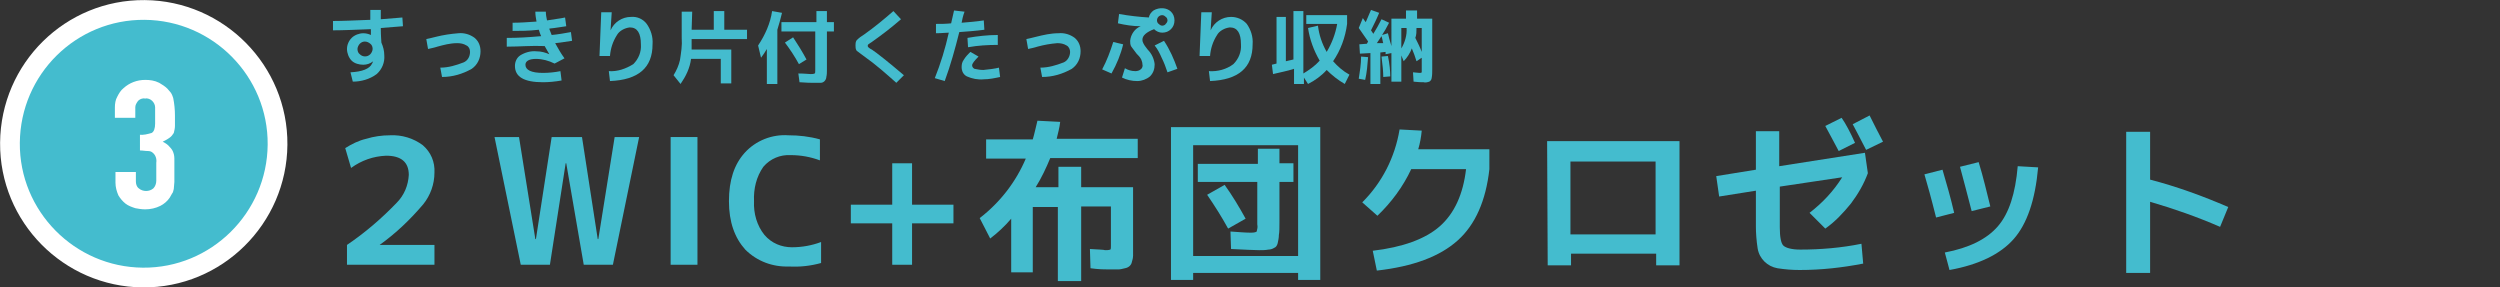 <?xml version="1.0" encoding="utf-8"?>
<!-- Generator: Adobe Illustrator 25.0.0, SVG Export Plug-In . SVG Version: 6.00 Build 0)  -->
<svg version="1.1" id="レイヤー_1" xmlns="http://www.w3.org/2000/svg" xmlns:xlink="http://www.w3.org/1999/xlink" x="0px"
	 y="0px" viewBox="0 0 428.7 49.3" style="enable-background:new 0 0 428.7 49.3;" xml:space="preserve">
<rect x="0" y="0" width="428.7" height="49.3" fill="#333333" stroke="none"/>
<style type="text/css">
	.st0{fill:#44BCCE;}
	.st1{fill:none;stroke:#FFFFFF;stroke-width:6.77;stroke-miterlimit:10;}
	.st2{fill:#FFFFFF;}
</style>
<g id="レイヤー_2_1_">
	<g id="PC">
		<path class="st0" d="M59.2,25.4c1.1-0.7,2.3-1.3,3.6-1.6c1.3-0.4,2.7-0.6,4.1-0.6c2-0.1,4,0.5,5.6,1.7c1.4,1.2,2.1,2.9,2,4.7
			c0,2-0.7,3.9-1.9,5.4c-2.2,2.6-4.7,5-7.5,7l0,0h9.4v3.4h-15V42c3.1-2.1,5.9-4.5,8.5-7.2c1.3-1.3,2-3,2.1-4.8
			c0-2.2-1.3-3.3-3.9-3.3c-2.2,0.1-4.2,0.8-6,2.1L59.2,25.4z"/>
		<path class="st0" d="M89,23.5L91.8,41h0.1l2.7-17.5h5.2l2.7,17.5h0.1l2.8-17.5h4.2l-4.5,21.9h-5L97.1,28H97l-2.7,17.4h-5
			l-4.5-21.9H89z"/>
		<path class="st0" d="M115,45.4V23.5h4.6v21.9H115z"/>
		<path class="st0" d="M129.3,34.5c-0.1,2.1,0.5,4.2,1.8,5.8c1.2,1.4,2.9,2.1,4.7,2.1c1.7,0,3.4-0.3,5-0.9v3.6
			c-1.8,0.5-3.6,0.7-5.5,0.6c-2.8,0.1-5.5-0.9-7.5-2.9c-1.8-2-2.8-4.7-2.8-8.3s0.9-6.3,2.7-8.3c1.9-2.1,4.7-3.2,7.5-3
			c1.8,0,3.6,0.2,5.4,0.7v3.6c-1.6-0.6-3.3-0.9-5-0.9c-1.8-0.1-3.5,0.6-4.7,2C129.7,30.3,129.2,32.4,129.3,34.5z"/>
		<path class="st0" d="M156.4,28v7.1h7.1v3.2h-7.1v7.1h-3.4v-7.1h-7.1v-3.2h7.1V28H156.4z"/>
		<path class="st0" d="M177.1,35.5v11.2h-3.7v-9.2c-1.1,1.3-2.3,2.4-3.6,3.4l-1.8-3.5c3.5-2.7,6.2-6.2,7.9-10.2h-6.8v-3.3h8
			c0.3-1,0.5-2,0.8-3.2l3.9,0.2c-0.1,1-0.4,2-0.6,2.9h13.9v3.3h-15c-0.7,1.7-1.5,3.4-2.5,5h3.9v-3.5h3.9v3.5h8.9v10
			c0,0.7,0,1.2,0,1.7c0,0.4-0.1,0.8-0.2,1.1c-0.1,0.6-0.6,1-1.2,1.1c-0.4,0.1-0.8,0.2-1.1,0.2c-0.4,0-1,0-1.7,0
			c-0.6,0-1.7,0-3.1-0.2l-0.1-3.3c1.5,0.1,2.3,0.1,2.6,0.2c0.3,0,0.6,0,0.9-0.1c0.1-0.1,0.1-0.3,0.1-0.6v-6.8h-5.1v12.8h-4V35.5
			H177.1z"/>
		<path class="st0" d="M204.6,46.8V48h-3.8V21.8h25.6V48h-3.8v-1.2H204.6z M222.6,43.9v-19h-18v19H222.6z M221.8,28.1v3.1h-2.4V38
			c0,1,0,1.8-0.1,2.3c0,0.5-0.1,0.9-0.2,1.4c-0.1,0.4-0.3,0.7-0.6,0.8c-0.3,0.2-0.7,0.3-1,0.3c-0.5,0.1-1.1,0.1-1.6,0.1
			c-0.9,0-2.5-0.1-4.8-0.2l-0.1-3c1.5,0.1,2.6,0.2,3.5,0.2c0.6,0,0.9-0.1,1-0.2c0.1-0.4,0.2-0.8,0.1-1.2v-7.3h-10.2v-3.1h10.3v-2.6
			h3.7v2.5H221.8z M207,33.4l3-1.7c1.3,1.8,2.5,3.8,3.6,5.8l-3,1.7C209.5,37.2,208.3,35.3,207,33.4z"/>
		<path class="st0" d="M236.1,46.4l-0.7-3.4c5.1-0.6,9-2,11.5-4.2c2.5-2.2,4-5.5,4.5-9.8h-9.4c-1.4,3-3.4,5.7-5.8,8l-2.6-2.3
			c3.4-3.4,5.6-7.7,6.4-12.5l3.8,0.2c-0.1,1.1-0.3,2.2-0.6,3.2h12.2V29c-0.6,5.4-2.4,9.5-5.4,12.2C246.9,44,242.3,45.7,236.1,46.4z"
			/>
		<path class="st0" d="M265.3,24.2H288v21.3h-4v-2h-14.6v2h-4L265.3,24.2z M283.9,40.1V27.7h-14.6v12.5H283.9z"/>
		<path class="st0" d="M319.5,45.2c-3.6,0.7-7.2,1.1-10.9,1.1c-1.3,0-2.5-0.1-3.8-0.3c-1.7-0.3-3.1-1.6-3.4-3.4
			c-0.2-1.3-0.3-2.6-0.3-3.8v-6.1l-6.3,1l-0.5-3.5l6.8-1.1v-6.6h4v6l14.7-2.3l0.5,3.5c-0.7,1.9-1.7,3.6-2.9,5.2
			c-1.3,1.6-2.7,3.1-4.4,4.3l-2.7-2.7c2.2-1.7,4.1-3.7,5.6-6.1L305.2,32v7c0,1.6,0.2,2.7,0.6,3.1s1.4,0.7,2.9,0.7
			c3.5,0,7.1-0.3,10.5-1L319.5,45.2z M318.1,24.5l-2.8,1.4c-0.5-1-1.3-2.4-2.3-4.3l2.8-1.4C316.5,21.2,317.3,22.7,318.1,24.5z
			 M322.9,24.3l-2.9,1.4c-1.1-2.1-1.8-3.5-2.3-4.4l2.9-1.5C321.4,21.4,322.2,23,322.9,24.3z"/>
		<path class="st0" d="M330,29.9l3.1-0.8c0.7,2.4,1.4,4.8,2,7.4l-3.1,0.8C331.2,34.1,330.5,31.6,330,29.9z M349.5,28.7
			c-0.5,5.6-1.9,9.7-4.2,12.3c-2.3,2.6-6,4.4-11,5.3l-0.8-3c4.2-0.8,7.2-2.3,9.1-4.5c1.9-2.2,3-5.6,3.4-10.3L349.5,28.7z
			 M336.1,28.6l3.2-0.8c0.8,2.6,1.4,5.2,2,7.6l-3.2,0.8C337.4,33.6,336.8,31.1,336.1,28.6L336.1,28.6z"/>
		<path class="st0" d="M364.6,22.6h4.1v8.2c4.6,1.2,9,2.8,13.4,4.7l-1.4,3.4c-3.9-1.7-7.9-3.1-12-4.3v12.2h-4.1L364.6,22.6z"/>
		<path class="st0" d="M60.1,12.4c2-0.1,3.3-0.6,3.7-1.5c0.1-0.1,0.1-0.3,0.2-0.4l0,0c-0.5,0.4-1.1,0.6-1.7,0.6
			c-0.7,0-1.5-0.2-2-0.7c-0.5-0.5-0.8-1.3-0.8-2c0-0.7,0.3-1.4,0.8-1.9c0.5-0.5,1.3-0.8,2-0.8c0.4,0,0.9,0.1,1.3,0.3l0,0
			c0-0.2,0-0.6,0-1c-2.6,0.1-4.8,0.2-6.5,0.2V3.6c1.6,0,3.8-0.1,6.4-0.2c0-1.1,0-1.7,0-1.7h1.8c0,0.3,0,0.9,0,1.6
			c1.2-0.1,2.4-0.2,3.7-0.3l0.1,1.5c-1.3,0.1-2.6,0.2-3.8,0.3c0,1.4,0.1,2.2,0.1,2.5c0.3,0.7,0.5,1.4,0.5,2.2
			c0.1,1.2-0.4,2.4-1.3,3.2c-1.2,0.9-2.7,1.3-4.1,1.3L60.1,12.4z M61.7,7.5c-0.2,0.2-0.4,0.6-0.4,0.9c0,0.3,0.1,0.7,0.4,0.9
			c0.5,0.5,1.3,0.5,1.8,0c0.2-0.2,0.4-0.6,0.4-0.9c0-0.3-0.1-0.7-0.4-0.9C62.9,7,62.2,7,61.7,7.5z"/>
		<path class="st0" d="M73.1,6.7c0.4-0.1,1-0.2,1.7-0.4C76,6,77.3,5.8,78.6,5.7c1-0.1,2,0.2,2.8,0.8c0.7,0.6,1,1.4,1,2.3
			c0,1.2-0.5,2.3-1.5,3c-1.6,0.9-3.3,1.4-5.1,1.4l-0.3-1.6c1.4,0,2.7-0.4,4-0.9c0.7-0.3,1.1-1,1.1-1.8c0-0.5-0.2-0.9-0.6-1.1
			c-0.5-0.3-1-0.4-1.6-0.4C77.2,7.4,76.1,7.7,75,8c-0.6,0.2-1.2,0.3-1.6,0.4L73.1,6.7z"/>
		<path class="st0" d="M91.8,2h1.8c0,0.5,0.1,1,0.2,1.5C94.9,3.3,96,3.2,96.9,3l0.2,1.5c-0.8,0.1-1.8,0.3-2.9,0.4
			c0,0.2,0.2,0.5,0.4,1.1c1.1-0.1,2.2-0.3,3.3-0.5L98.1,7c-0.8,0.1-1.8,0.3-2.9,0.4c0.5,0.9,1,1.8,1.6,2.6l-1.7,0.9
			c-1-0.5-2.1-0.8-3.2-0.8c-1.2,0-1.8,0.4-1.8,1c0,0.9,1,1.4,3,1.4c1,0,2-0.1,3-0.3l0.2,1.6c-1.1,0.2-2.2,0.3-3.2,0.3
			c-3.2,0-4.8-0.9-4.8-2.8c0-0.7,0.3-1.4,0.9-1.8c0.8-0.5,1.8-0.8,2.8-0.7c0.8,0,1.5,0.2,2.2,0.5l0,0c-0.2-0.4-0.5-0.8-0.8-1.4
			C91.2,7.8,89.1,8,86.9,8V6.5c1.8,0,3.7-0.1,5.9-0.3c-0.2-0.4-0.3-0.8-0.4-1.1c-1.7,0.2-3.2,0.2-4.5,0.2V3.9c1.3,0,2.6-0.1,4.1-0.2
			C91.9,3.1,91.8,2.6,91.8,2z"/>
		<path class="st0" d="M103.1,2.1h1.8c-0.1,1-0.1,2-0.2,3.1l0,0c0.6-1.4,2-2.3,3.5-2.3c1.1-0.1,2.1,0.4,2.7,1.2c0.7,1,1.1,2.2,1,3.5
			c0,4-2.4,6.1-7.3,6.3l-0.2-1.7c1.5,0.1,2.9-0.4,4.2-1.2c0.9-0.9,1.4-2.1,1.3-3.4c0-1.9-0.6-2.9-1.9-2.9c-0.9,0.1-1.8,0.6-2.2,1.3
			c-0.7,1.1-1.1,2.3-1.2,3.6h-1.8C102.9,7,103,4.5,103.1,2.1z"/>
		<path class="st0" d="M118.6,5.1h3.8V1.9h1.8v3.2h3.9v1.6h-9.5v1c0,0.2,0,0.4,0,0.8h6.8v5.8h-1.8v-4.2h-5.1c-0.2,1.6-0.9,3-1.8,4.3
			l-1.2-1.5c0.5-0.8,0.9-1.7,1.1-2.6c0.2-1.3,0.4-2.5,0.3-3.8V2h1.8L118.6,5.1z"/>
		<path class="st0" d="M133.3,5.1v9.3h-1.8V8.4c-0.3,0.5-0.6,1-1,1.5L130,7.8c1.2-1.8,2.1-3.8,2.4-5.9l1.7,0.3
			C133.9,3.1,133.6,4.1,133.3,5.1z M134,3.8h6V1.9h1.8v1.9h1.2v1.6h-1.2V12c0,0.4,0,0.8-0.1,1.2c0,0.2-0.1,0.5-0.3,0.7
			c-0.2,0.2-0.4,0.3-0.7,0.3c-0.4,0-0.8,0-1.2,0c-0.4,0-1.2,0-2.4-0.1l-0.2-1.5c1,0,1.8,0.1,2.1,0.1c0.2,0,0.5,0,0.7-0.1
			c0.1-0.1,0.1-0.2,0.1-0.6V5.4H134V3.8z M134.6,7.3l1.4-0.9c0.8,1.2,1.6,2.5,2.3,3.8L137,11C136.3,9.7,135.5,8.5,134.6,7.3
			L134.6,7.3z"/>
		<path class="st0" d="M154.5,3.3c-1.6,1.4-3.3,2.7-5,3.9c-0.2,0.1-0.4,0.3-0.6,0.4c-0.1,0.1-0.1,0.2-0.1,0.2c0,0.1,0,0.2,0.1,0.3
			c0.2,0.2,0.4,0.3,0.6,0.4c0.9,0.6,2.8,2.1,5.5,4.4l-1.3,1.3c-1.8-1.6-3.6-3.2-5.6-4.6c-0.4-0.3-0.8-0.6-1.2-0.9
			c-0.2-0.3-0.2-0.6-0.2-0.9c0-0.3,0-0.6,0.2-0.9c0.4-0.4,0.8-0.7,1.3-1c1.7-1.2,3.4-2.6,5-4L154.5,3.3z"/>
		<path class="st0" d="M164.9,3.9c1.2-0.1,2.5-0.2,3.8-0.4l0.1,1.6c-1.5,0.2-2.9,0.3-4.3,0.4c-0.7,2.8-1.5,5.7-2.5,8.4l-1.7-0.5
			c1-2.5,1.8-5.1,2.4-7.8c-0.5,0-1.2,0.1-2.2,0.1V4.1c0.9,0,1.7,0,2.6-0.1l0.5-2.2l1.8,0.2C165.1,2.8,165,3.4,164.9,3.9z
			 M171.3,11.6l0.2,1.6c-0.9,0.2-1.9,0.4-2.8,0.4c-1,0.1-2-0.1-2.9-0.5c-0.6-0.3-0.9-0.9-0.9-1.6c0-0.5,0.1-0.9,0.4-1.3
			c0.3-0.5,0.7-0.9,1.1-1.3l1.4,0.8c-0.7,0.7-1.1,1.2-1.1,1.5c0,0.3,0.2,0.5,0.4,0.6c0.5,0.1,1,0.2,1.5,0.2
			C169.6,11.9,170.5,11.8,171.3,11.6z M171.1,7.7c-1.7,0-3.4,0.1-5.1,0.4l-0.1-1.6c1.7-0.3,3.5-0.5,5.2-0.5L171.1,7.7z"/>
		<path class="st0" d="M176,6.7c0.4-0.1,1-0.2,1.7-0.4c1.2-0.3,2.5-0.6,3.8-0.6c1-0.1,2,0.2,2.8,0.8c0.7,0.6,1,1.4,1,2.3
			c0,1.2-0.5,2.3-1.5,3c-1.6,0.9-3.3,1.4-5.1,1.4l-0.3-1.6c1.4,0,2.7-0.4,4-0.9c0.7-0.3,1.1-1.1,1.1-1.8c0-0.4-0.2-0.9-0.6-1.1
			c-0.5-0.3-1-0.4-1.6-0.4c-1.2,0.1-2.3,0.3-3.4,0.6c-0.6,0.2-1.2,0.3-1.6,0.4L176,6.7z"/>
		<path class="st0" d="M190.9,7.2l1.7,0.4c-0.4,1.7-1.1,3.4-2,5l-1.6-0.7C189.8,10.4,190.4,8.8,190.9,7.2z M200.8,2
			c0.4,0.4,0.6,0.9,0.6,1.5c0,0.6-0.2,1.1-0.6,1.5c-0.4,0.4-0.9,0.6-1.5,0.6c-0.5,0-1-0.2-1.4-0.6c-1.3,0.5-2,1.1-2,1.8
			c0,0.3,0.1,0.5,0.2,0.7c0.2,0.4,0.5,0.7,0.7,1c0.7,0.7,1.1,1.6,1.2,2.5c0,0.8-0.2,1.5-0.8,2.1c-0.6,0.5-1.4,0.8-2.2,0.8
			c-0.9,0-1.8-0.2-2.6-0.6l0.5-1.6c0.5,0.3,1.1,0.5,1.8,0.5c0.3,0,0.7-0.1,0.9-0.3c0.3-0.2,0.4-0.6,0.3-0.9c0-0.3-0.1-0.5-0.2-0.8
			c-0.2-0.4-0.5-0.7-0.8-1c-0.3-0.4-0.6-0.8-0.9-1.2c-0.2-0.3-0.2-0.7-0.2-1c0.1-1.1,0.8-2.1,1.8-2.5l0,0c-1.3,0-2.6-0.2-3.9-0.5
			l0.2-1.6c1.7,0.3,3.4,0.5,5.1,0.6c0.1-0.5,0.4-0.9,0.8-1.2C198.8,1.2,200.1,1.3,200.8,2L200.8,2z M198,7.8l1.6-0.8
			c1,1.5,1.7,3.1,2.3,4.8l-1.7,0.6c-0.3-0.9-0.6-1.7-1-2.5C198.9,9.2,198.5,8.4,198,7.8z M199.9,4.1c0.2-0.2,0.3-0.4,0.3-0.6
			c0-0.2-0.1-0.5-0.3-0.6c-0.2-0.2-0.4-0.3-0.6-0.3c-0.5,0-0.9,0.4-0.9,0.9c0,0.2,0.1,0.5,0.3,0.6c0.2,0.2,0.4,0.3,0.6,0.3
			C199.5,4.4,199.8,4.3,199.9,4.1L199.9,4.1z"/>
		<path class="st0" d="M206,2.1h1.8c-0.1,1-0.1,2-0.2,3.1l0,0c0.6-1.4,2-2.3,3.5-2.3c1,0,2,0.4,2.7,1.2c0.7,1,1.1,2.2,1,3.5
			c0,4-2.4,6.1-7.3,6.3l-0.2-1.7c1.5,0.1,3-0.3,4.2-1.2c0.9-0.9,1.4-2.1,1.3-3.4c0-1.9-0.6-2.9-1.9-2.9c-0.9,0.1-1.8,0.6-2.2,1.3
			c-0.7,1.1-1.1,2.3-1.2,3.6h-1.8C205.8,7,205.9,4.5,206,2.1z"/>
		<path class="st0" d="M224.3,4.8l1.7-0.4c0.2,1.6,0.7,3.1,1.5,4.5c0.9-1.5,1.5-3.1,1.8-4.8H224V2.6h7v1.5c-0.3,2.3-1.1,4.5-2.4,6.4
			c0.8,0.9,1.7,1.7,2.8,2.3l-0.8,1.6c-1.2-0.7-2.2-1.5-3.1-2.4c-0.9,1-2,1.8-3.2,2.4l-0.7-1.1v1.1h-1.7v-2.6
			c-1.2,0.4-2.4,0.6-3.6,0.9l-0.2-1.6l0.8-0.2v-8h1.6v7.6l1.3-0.3V1.9h1.7v10.7c1-0.6,2-1.3,2.8-2.2C225.3,8.7,224.6,6.8,224.3,4.8z
			"/>
		<path class="st0" d="M233,13.5c0.2-1.3,0.4-2.5,0.4-3.8l1.2,0.1c-0.1,1.3-0.2,2.6-0.5,3.9L233,13.5z M233,4.8l0.7-1.7
			c0.1,0.2,0.3,0.4,0.5,0.7c0.3-0.7,0.6-1.4,0.9-2.1l1.4,0.5c-0.4,1-0.9,2-1.4,3l0.2,0.3c0.1,0.1,0.1,0.2,0.2,0.3
			c0.5-0.8,1-1.7,1.4-2.5l1.3,0.6c-0.4,0.8-0.8,1.5-1.2,2.1l1-0.3c0.1,0.5,0.3,1.2,0.6,2.2V3.2h2.5V1.8h1.9v1.4h2.6v8.7
			c0,0.5,0,1-0.1,1.5c0,0.2-0.2,0.5-0.4,0.6c-0.3,0.1-0.7,0.2-1,0.1c-0.4,0-0.9,0-1.7-0.1l-0.1-1.6l1.1,0.1c0.2,0,0.3,0,0.4-0.1
			c0-0.2,0-0.4,0-0.6v-1.9l-0.9,0.6c-0.2-0.7-0.5-1.5-0.8-2.2c-0.3,0.8-0.8,1.6-1.4,2.2l-0.4-1v4.5h-1.7V9.1l-1,0.2V9.1
			c0-0.1,0-0.2,0-0.2L236.7,9v5.4H235V9.1l-1.8,0.1l-0.1-1.6l1.3-0.1c0-0.1,0.1-0.1,0.1-0.2l0.1-0.2C234.2,6.5,233.6,5.7,233,4.8z
			 M237.2,7.4c-0.1-0.2-0.1-0.6-0.3-1.2l-0.8,1.2L237.2,7.4z M238.4,13.1l-1.2,0.1c0-0.9-0.1-2-0.3-3.5l1.1-0.1
			C238.3,11,238.4,12.2,238.4,13.1L238.4,13.1z M240.3,8.3c0.6-1,1-2.3,0.9-3.5h-0.9V8.3z M242.7,6.5c0.4,0.8,0.8,1.6,1.1,2.4V4.8
			h-0.9C242.9,5.4,242.9,6,242.7,6.5L242.7,6.5z"/>
		<path class="st1" d="M45.9,24.8C45.8,36.5,36.2,46,24.5,45.9S3.3,36.2,3.4,24.5C3.5,12.7,13.1,3.3,24.8,3.4c0,0,0,0,0,0
			C36.5,3.5,46,13.1,45.9,24.8"/>
		<path class="st0" d="M45.9,24.8C45.8,36.5,36.2,46,24.5,45.9S3.3,36.2,3.4,24.5C3.5,12.7,13.1,3.3,24.8,3.4c0,0,0,0,0,0
			C36.5,3.5,46,13.1,45.9,24.8"/>
		<path class="st2" d="M23.8,23.1c0.8,0.1,1.5-0.1,2.2-0.3c0.4-0.2,0.6-0.8,0.6-1.6v-2.8c0-0.4-0.2-0.8-0.5-1.1
			c-0.3-0.3-0.8-0.5-1.2-0.4c-0.5-0.1-1,0.1-1.3,0.5c-0.2,0.3-0.4,0.6-0.4,1v1.8h-3.5v-1.8c0-0.6,0.1-1.3,0.4-1.8
			c0.3-0.6,0.6-1.1,1.1-1.5c1-0.9,2.3-1.4,3.7-1.4c0.8,0,1.6,0.1,2.4,0.5c0.5,0.3,1,0.6,1.4,1c0.2,0.2,0.4,0.5,0.6,0.7
			c0.2,0.3,0.3,0.6,0.4,0.9c0.2,1,0.3,2,0.3,3c0,0.8,0,1.4,0,1.8c0,0.4-0.1,0.8-0.2,1.2c-0.2,0.3-0.4,0.6-0.7,0.8
			c-0.4,0.3-0.8,0.5-1.2,0.7c0.4,0.2,0.9,0.5,1.2,0.9c0.3,0.3,0.5,0.6,0.6,0.9c0.2,0.5,0.2,0.9,0.2,1.4c0,0.5,0,1.1,0,1.9
			c0,0.7,0,1.3,0,1.8c0,0.4-0.1,0.8-0.1,1.2c-0.1,0.3-0.1,0.6-0.3,0.8c-0.1,0.2-0.3,0.5-0.4,0.7c-0.4,0.6-1,1.1-1.6,1.4
			c-0.8,0.4-1.7,0.6-2.6,0.6c-0.6,0-1.2-0.1-1.7-0.2c-0.6-0.2-1.2-0.4-1.7-0.8c-0.5-0.4-0.9-0.9-1.2-1.4c-0.3-0.7-0.5-1.4-0.5-2.2
			v-1.8h3.5v1.6c0,0.4,0.1,0.9,0.5,1.2c0.7,0.6,1.8,0.6,2.5,0c0.3-0.3,0.5-0.8,0.5-1.3v-3.1c0.1-0.6-0.1-1.3-0.6-1.7
			c-0.2-0.2-0.5-0.3-0.8-0.3c-0.5,0-0.9-0.1-1.4-0.1V23.1z"/>
	</g>
</g>
</svg>
